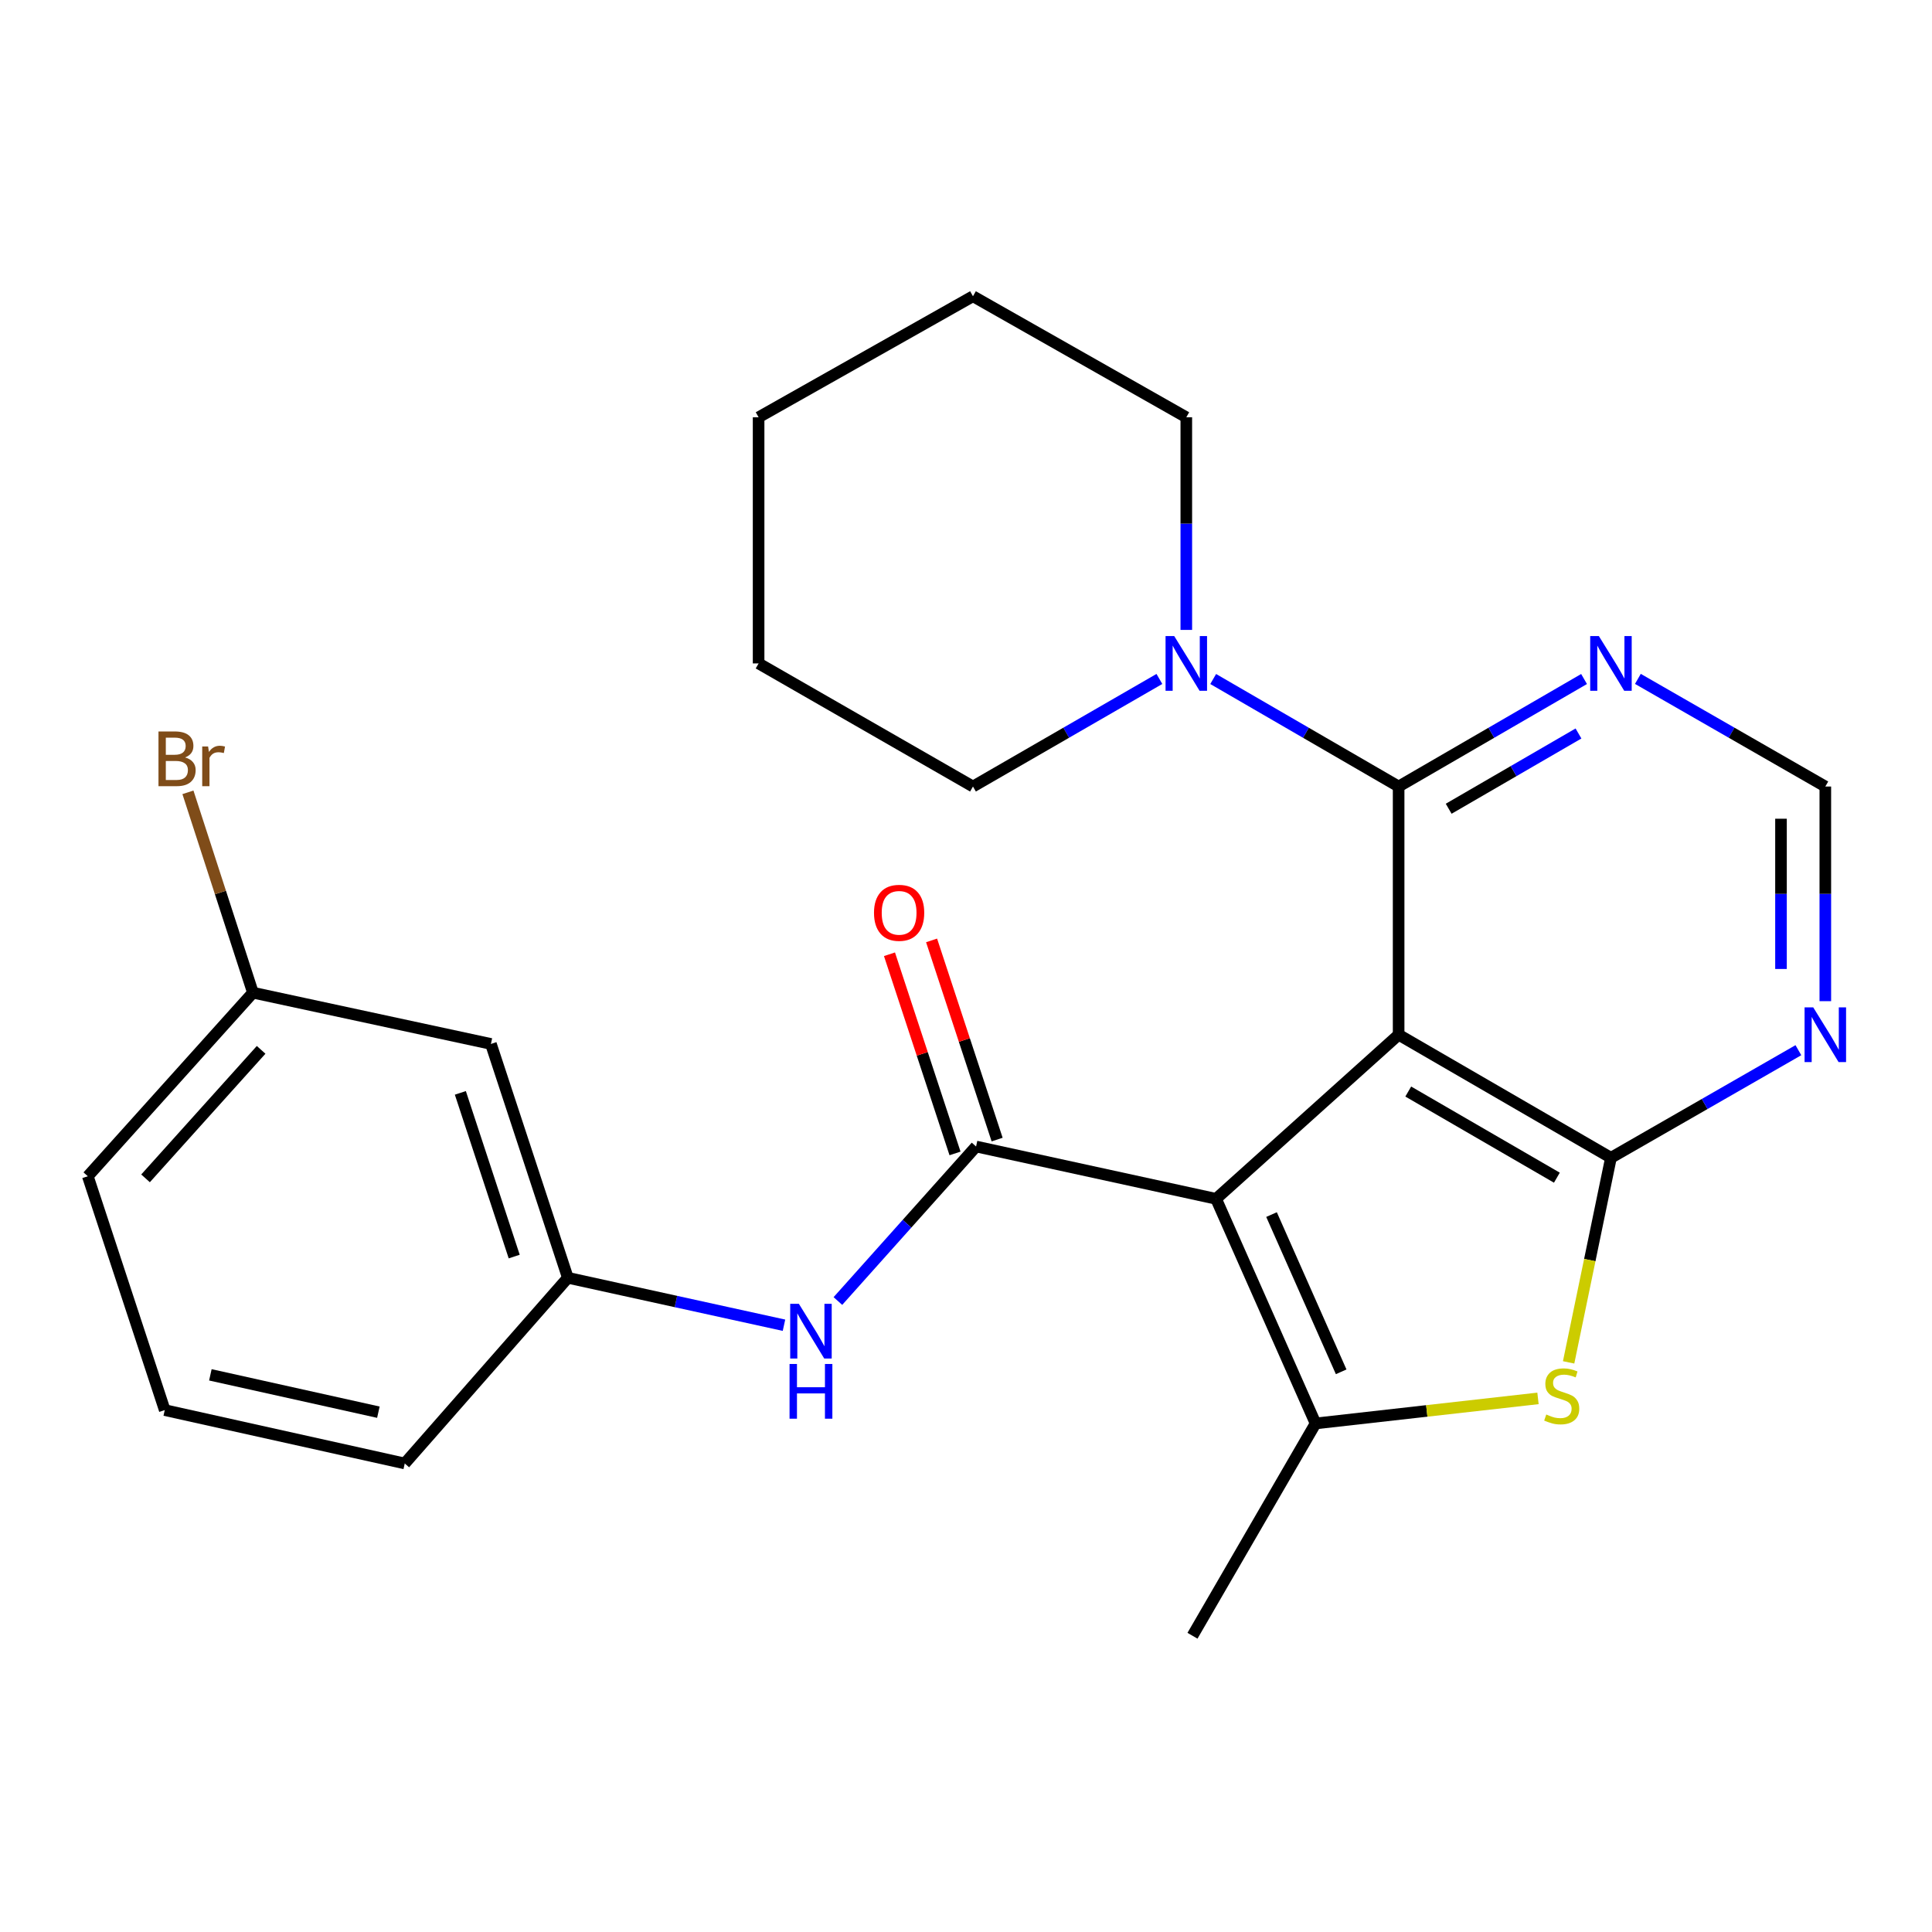 <?xml version='1.0' encoding='iso-8859-1'?>
<svg version='1.1' baseProfile='full'
              xmlns='http://www.w3.org/2000/svg'
                      xmlns:rdkit='http://www.rdkit.org/xml'
                      xmlns:xlink='http://www.w3.org/1999/xlink'
                  xml:space='preserve'
width='1000px' height='1000px' viewBox='0 0 1000 1000'>
<!-- END OF HEADER -->
<rect style='opacity:1.0;fill:#FFFFFF;stroke:none' width='1000' height='1000' x='0' y='0'> </rect>
<path class='bond-0' d='M 723.928,535.575 L 629.439,620.516' style='fill:none;fill-rule:evenodd;stroke:#000000;stroke-width:6px;stroke-linecap:butt;stroke-linejoin:miter;stroke-opacity:1' />
<path class='bond-1' d='M 723.928,535.575 L 833.826,599.268' style='fill:none;fill-rule:evenodd;stroke:#000000;stroke-width:6px;stroke-linecap:butt;stroke-linejoin:miter;stroke-opacity:1' />
<path class='bond-1' d='M 728.908,564.979 L 805.837,609.565' style='fill:none;fill-rule:evenodd;stroke:#000000;stroke-width:6px;stroke-linecap:butt;stroke-linejoin:miter;stroke-opacity:1' />
<path class='bond-4' d='M 723.928,535.575 L 723.928,407.105' style='fill:none;fill-rule:evenodd;stroke:#000000;stroke-width:6px;stroke-linecap:butt;stroke-linejoin:miter;stroke-opacity:1' />
<path class='bond-2' d='M 629.439,620.516 L 680.934,736.775' style='fill:none;fill-rule:evenodd;stroke:#000000;stroke-width:6px;stroke-linecap:butt;stroke-linejoin:miter;stroke-opacity:1' />
<path class='bond-2' d='M 658.141,628.663 L 694.188,710.045' style='fill:none;fill-rule:evenodd;stroke:#000000;stroke-width:6px;stroke-linecap:butt;stroke-linejoin:miter;stroke-opacity:1' />
<path class='bond-3' d='M 629.439,620.516 L 505.214,593.43' style='fill:none;fill-rule:evenodd;stroke:#000000;stroke-width:6px;stroke-linecap:butt;stroke-linejoin:miter;stroke-opacity:1' />
<path class='bond-5' d='M 833.826,599.268 L 822.872,652.214' style='fill:none;fill-rule:evenodd;stroke:#000000;stroke-width:6px;stroke-linecap:butt;stroke-linejoin:miter;stroke-opacity:1' />
<path class='bond-5' d='M 822.872,652.214 L 811.918,705.159' style='fill:none;fill-rule:evenodd;stroke:#CCCC00;stroke-width:6px;stroke-linecap:butt;stroke-linejoin:miter;stroke-opacity:1' />
<path class='bond-7' d='M 833.826,599.268 L 882.335,571.422' style='fill:none;fill-rule:evenodd;stroke:#000000;stroke-width:6px;stroke-linecap:butt;stroke-linejoin:miter;stroke-opacity:1' />
<path class='bond-7' d='M 882.335,571.422 L 930.844,543.576' style='fill:none;fill-rule:evenodd;stroke:#0000FF;stroke-width:6px;stroke-linecap:butt;stroke-linejoin:miter;stroke-opacity:1' />
<path class='bond-15' d='M 680.934,736.775 L 617.228,846.661' style='fill:none;fill-rule:evenodd;stroke:#000000;stroke-width:6px;stroke-linecap:butt;stroke-linejoin:miter;stroke-opacity:1' />
<path class='bond-25' d='M 680.934,736.775 L 738.498,730.291' style='fill:none;fill-rule:evenodd;stroke:#000000;stroke-width:6px;stroke-linecap:butt;stroke-linejoin:miter;stroke-opacity:1' />
<path class='bond-25' d='M 738.498,730.291 L 796.061,723.807' style='fill:none;fill-rule:evenodd;stroke:#CCCC00;stroke-width:6px;stroke-linecap:butt;stroke-linejoin:miter;stroke-opacity:1' />
<path class='bond-9' d='M 505.214,593.43 L 469.454,633.419' style='fill:none;fill-rule:evenodd;stroke:#000000;stroke-width:6px;stroke-linecap:butt;stroke-linejoin:miter;stroke-opacity:1' />
<path class='bond-9' d='M 469.454,633.419 L 433.695,673.408' style='fill:none;fill-rule:evenodd;stroke:#0000FF;stroke-width:6px;stroke-linecap:butt;stroke-linejoin:miter;stroke-opacity:1' />
<path class='bond-11' d='M 516.111,589.844 L 499.147,538.298' style='fill:none;fill-rule:evenodd;stroke:#000000;stroke-width:6px;stroke-linecap:butt;stroke-linejoin:miter;stroke-opacity:1' />
<path class='bond-11' d='M 499.147,538.298 L 482.184,486.751' style='fill:none;fill-rule:evenodd;stroke:#FF0000;stroke-width:6px;stroke-linecap:butt;stroke-linejoin:miter;stroke-opacity:1' />
<path class='bond-11' d='M 494.317,597.016 L 477.354,545.47' style='fill:none;fill-rule:evenodd;stroke:#000000;stroke-width:6px;stroke-linecap:butt;stroke-linejoin:miter;stroke-opacity:1' />
<path class='bond-11' d='M 477.354,545.47 L 460.39,493.923' style='fill:none;fill-rule:evenodd;stroke:#FF0000;stroke-width:6px;stroke-linecap:butt;stroke-linejoin:miter;stroke-opacity:1' />
<path class='bond-6' d='M 723.928,407.105 L 675.936,379.28' style='fill:none;fill-rule:evenodd;stroke:#000000;stroke-width:6px;stroke-linecap:butt;stroke-linejoin:miter;stroke-opacity:1' />
<path class='bond-6' d='M 675.936,379.28 L 627.945,351.454' style='fill:none;fill-rule:evenodd;stroke:#0000FF;stroke-width:6px;stroke-linecap:butt;stroke-linejoin:miter;stroke-opacity:1' />
<path class='bond-8' d='M 723.928,407.105 L 771.919,379.28' style='fill:none;fill-rule:evenodd;stroke:#000000;stroke-width:6px;stroke-linecap:butt;stroke-linejoin:miter;stroke-opacity:1' />
<path class='bond-8' d='M 771.919,379.28 L 819.91,351.454' style='fill:none;fill-rule:evenodd;stroke:#0000FF;stroke-width:6px;stroke-linecap:butt;stroke-linejoin:miter;stroke-opacity:1' />
<path class='bond-8' d='M 749.833,418.606 L 783.427,399.128' style='fill:none;fill-rule:evenodd;stroke:#000000;stroke-width:6px;stroke-linecap:butt;stroke-linejoin:miter;stroke-opacity:1' />
<path class='bond-8' d='M 783.427,399.128 L 817.021,379.651' style='fill:none;fill-rule:evenodd;stroke:#0000FF;stroke-width:6px;stroke-linecap:butt;stroke-linejoin:miter;stroke-opacity:1' />
<path class='bond-17' d='M 600.102,351.423 L 551.855,379.264' style='fill:none;fill-rule:evenodd;stroke:#0000FF;stroke-width:6px;stroke-linecap:butt;stroke-linejoin:miter;stroke-opacity:1' />
<path class='bond-17' d='M 551.855,379.264 L 503.608,407.105' style='fill:none;fill-rule:evenodd;stroke:#000000;stroke-width:6px;stroke-linecap:butt;stroke-linejoin:miter;stroke-opacity:1' />
<path class='bond-18' d='M 614.029,326.041 L 614.029,271.014' style='fill:none;fill-rule:evenodd;stroke:#0000FF;stroke-width:6px;stroke-linecap:butt;stroke-linejoin:miter;stroke-opacity:1' />
<path class='bond-18' d='M 614.029,271.014 L 614.029,215.987' style='fill:none;fill-rule:evenodd;stroke:#000000;stroke-width:6px;stroke-linecap:butt;stroke-linejoin:miter;stroke-opacity:1' />
<path class='bond-26' d='M 944.783,518.203 L 944.783,462.654' style='fill:none;fill-rule:evenodd;stroke:#0000FF;stroke-width:6px;stroke-linecap:butt;stroke-linejoin:miter;stroke-opacity:1' />
<path class='bond-26' d='M 944.783,462.654 L 944.783,407.105' style='fill:none;fill-rule:evenodd;stroke:#000000;stroke-width:6px;stroke-linecap:butt;stroke-linejoin:miter;stroke-opacity:1' />
<path class='bond-26' d='M 921.84,501.538 L 921.84,462.654' style='fill:none;fill-rule:evenodd;stroke:#0000FF;stroke-width:6px;stroke-linecap:butt;stroke-linejoin:miter;stroke-opacity:1' />
<path class='bond-26' d='M 921.84,462.654 L 921.84,423.77' style='fill:none;fill-rule:evenodd;stroke:#000000;stroke-width:6px;stroke-linecap:butt;stroke-linejoin:miter;stroke-opacity:1' />
<path class='bond-10' d='M 847.765,351.391 L 896.274,379.248' style='fill:none;fill-rule:evenodd;stroke:#0000FF;stroke-width:6px;stroke-linecap:butt;stroke-linejoin:miter;stroke-opacity:1' />
<path class='bond-10' d='M 896.274,379.248 L 944.783,407.105' style='fill:none;fill-rule:evenodd;stroke:#000000;stroke-width:6px;stroke-linecap:butt;stroke-linejoin:miter;stroke-opacity:1' />
<path class='bond-12' d='M 405.789,685.938 L 349.854,673.659' style='fill:none;fill-rule:evenodd;stroke:#0000FF;stroke-width:6px;stroke-linecap:butt;stroke-linejoin:miter;stroke-opacity:1' />
<path class='bond-12' d='M 349.854,673.659 L 293.918,661.381' style='fill:none;fill-rule:evenodd;stroke:#000000;stroke-width:6px;stroke-linecap:butt;stroke-linejoin:miter;stroke-opacity:1' />
<path class='bond-13' d='M 293.918,661.381 L 254.099,540.342' style='fill:none;fill-rule:evenodd;stroke:#000000;stroke-width:6px;stroke-linecap:butt;stroke-linejoin:miter;stroke-opacity:1' />
<path class='bond-13' d='M 266.151,650.395 L 238.277,565.668' style='fill:none;fill-rule:evenodd;stroke:#000000;stroke-width:6px;stroke-linecap:butt;stroke-linejoin:miter;stroke-opacity:1' />
<path class='bond-20' d='M 293.918,661.381 L 209.5,757.488' style='fill:none;fill-rule:evenodd;stroke:#000000;stroke-width:6px;stroke-linecap:butt;stroke-linejoin:miter;stroke-opacity:1' />
<path class='bond-14' d='M 254.099,540.342 L 130.919,513.804' style='fill:none;fill-rule:evenodd;stroke:#000000;stroke-width:6px;stroke-linecap:butt;stroke-linejoin:miter;stroke-opacity:1' />
<path class='bond-16' d='M 130.919,513.804 L 114.096,461.955' style='fill:none;fill-rule:evenodd;stroke:#000000;stroke-width:6px;stroke-linecap:butt;stroke-linejoin:miter;stroke-opacity:1' />
<path class='bond-16' d='M 114.096,461.955 L 97.274,410.107' style='fill:none;fill-rule:evenodd;stroke:#7F4C19;stroke-width:6px;stroke-linecap:butt;stroke-linejoin:miter;stroke-opacity:1' />
<path class='bond-28' d='M 130.919,513.804 L 45.455,608.828' style='fill:none;fill-rule:evenodd;stroke:#000000;stroke-width:6px;stroke-linecap:butt;stroke-linejoin:miter;stroke-opacity:1' />
<path class='bond-28' d='M 135.158,543.4 L 75.333,609.917' style='fill:none;fill-rule:evenodd;stroke:#000000;stroke-width:6px;stroke-linecap:butt;stroke-linejoin:miter;stroke-opacity:1' />
<path class='bond-23' d='M 503.608,407.105 L 392.651,343.386' style='fill:none;fill-rule:evenodd;stroke:#000000;stroke-width:6px;stroke-linecap:butt;stroke-linejoin:miter;stroke-opacity:1' />
<path class='bond-22' d='M 614.029,215.987 L 503.608,153.339' style='fill:none;fill-rule:evenodd;stroke:#000000;stroke-width:6px;stroke-linecap:butt;stroke-linejoin:miter;stroke-opacity:1' />
<path class='bond-19' d='M 85.274,729.867 L 209.5,757.488' style='fill:none;fill-rule:evenodd;stroke:#000000;stroke-width:6px;stroke-linecap:butt;stroke-linejoin:miter;stroke-opacity:1' />
<path class='bond-19' d='M 108.888,711.614 L 195.845,730.949' style='fill:none;fill-rule:evenodd;stroke:#000000;stroke-width:6px;stroke-linecap:butt;stroke-linejoin:miter;stroke-opacity:1' />
<path class='bond-21' d='M 85.274,729.867 L 45.455,608.828' style='fill:none;fill-rule:evenodd;stroke:#000000;stroke-width:6px;stroke-linecap:butt;stroke-linejoin:miter;stroke-opacity:1' />
<path class='bond-24' d='M 503.608,153.339 L 392.651,215.987' style='fill:none;fill-rule:evenodd;stroke:#000000;stroke-width:6px;stroke-linecap:butt;stroke-linejoin:miter;stroke-opacity:1' />
<path class='bond-27' d='M 392.651,343.386 L 392.651,215.987' style='fill:none;fill-rule:evenodd;stroke:#000000;stroke-width:6px;stroke-linecap:butt;stroke-linejoin:miter;stroke-opacity:1' />
<path  class='atom-6' d='M 800.346 732.143
Q 800.666 732.263, 801.986 732.823
Q 803.306 733.383, 804.746 733.743
Q 806.226 734.063, 807.666 734.063
Q 810.346 734.063, 811.906 732.783
Q 813.466 731.463, 813.466 729.183
Q 813.466 727.623, 812.666 726.663
Q 811.906 725.703, 810.706 725.183
Q 809.506 724.663, 807.506 724.063
Q 804.986 723.303, 803.466 722.583
Q 801.986 721.863, 800.906 720.343
Q 799.866 718.823, 799.866 716.263
Q 799.866 712.703, 802.266 710.503
Q 804.706 708.303, 809.506 708.303
Q 812.786 708.303, 816.506 709.863
L 815.586 712.943
Q 812.186 711.543, 809.626 711.543
Q 806.866 711.543, 805.346 712.703
Q 803.826 713.823, 803.866 715.783
Q 803.866 717.303, 804.626 718.223
Q 805.426 719.143, 806.546 719.663
Q 807.706 720.183, 809.626 720.783
Q 812.186 721.583, 813.706 722.383
Q 815.226 723.183, 816.306 724.823
Q 817.426 726.423, 817.426 729.183
Q 817.426 733.103, 814.786 735.223
Q 812.186 737.303, 807.826 737.303
Q 805.306 737.303, 803.386 736.743
Q 801.506 736.223, 799.266 735.303
L 800.346 732.143
' fill='#CCCC00'/>
<path  class='atom-7' d='M 607.769 329.226
L 617.049 344.226
Q 617.969 345.706, 619.449 348.386
Q 620.929 351.066, 621.009 351.226
L 621.009 329.226
L 624.769 329.226
L 624.769 357.546
L 620.889 357.546
L 610.929 341.146
Q 609.769 339.226, 608.529 337.026
Q 607.329 334.826, 606.969 334.146
L 606.969 357.546
L 603.289 357.546
L 603.289 329.226
L 607.769 329.226
' fill='#0000FF'/>
<path  class='atom-8' d='M 938.523 521.415
L 947.803 536.415
Q 948.723 537.895, 950.203 540.575
Q 951.683 543.255, 951.763 543.415
L 951.763 521.415
L 955.523 521.415
L 955.523 549.735
L 951.643 549.735
L 941.683 533.335
Q 940.523 531.415, 939.283 529.215
Q 938.083 527.015, 937.723 526.335
L 937.723 549.735
L 934.043 549.735
L 934.043 521.415
L 938.523 521.415
' fill='#0000FF'/>
<path  class='atom-9' d='M 827.566 329.226
L 836.846 344.226
Q 837.766 345.706, 839.246 348.386
Q 840.726 351.066, 840.806 351.226
L 840.806 329.226
L 844.566 329.226
L 844.566 357.546
L 840.686 357.546
L 830.726 341.146
Q 829.566 339.226, 828.326 337.026
Q 827.126 334.826, 826.766 334.146
L 826.766 357.546
L 823.086 357.546
L 823.086 329.226
L 827.566 329.226
' fill='#0000FF'/>
<path  class='atom-10' d='M 413.49 674.842
L 422.77 689.842
Q 423.69 691.322, 425.17 694.002
Q 426.65 696.682, 426.73 696.842
L 426.73 674.842
L 430.49 674.842
L 430.49 703.162
L 426.61 703.162
L 416.65 686.762
Q 415.49 684.842, 414.25 682.642
Q 413.05 680.442, 412.69 679.762
L 412.69 703.162
L 409.01 703.162
L 409.01 674.842
L 413.49 674.842
' fill='#0000FF'/>
<path  class='atom-10' d='M 408.67 705.994
L 412.51 705.994
L 412.51 718.034
L 426.99 718.034
L 426.99 705.994
L 430.83 705.994
L 430.83 734.314
L 426.99 734.314
L 426.99 721.234
L 412.51 721.234
L 412.51 734.314
L 408.67 734.314
L 408.67 705.994
' fill='#0000FF'/>
<path  class='atom-12' d='M 452.382 472.472
Q 452.382 465.672, 455.742 461.872
Q 459.102 458.072, 465.382 458.072
Q 471.662 458.072, 475.022 461.872
Q 478.382 465.672, 478.382 472.472
Q 478.382 479.352, 474.982 483.272
Q 471.582 487.152, 465.382 487.152
Q 459.142 487.152, 455.742 483.272
Q 452.382 479.392, 452.382 472.472
M 465.382 483.952
Q 469.702 483.952, 472.022 481.072
Q 474.382 478.152, 474.382 472.472
Q 474.382 466.912, 472.022 464.112
Q 469.702 461.272, 465.382 461.272
Q 461.062 461.272, 458.702 464.072
Q 456.382 466.872, 456.382 472.472
Q 456.382 478.192, 458.702 481.072
Q 461.062 483.952, 465.382 483.952
' fill='#FF0000'/>
<path  class='atom-17' d='M 95.787 392.045
Q 98.507 392.805, 99.867 394.485
Q 101.267 396.125, 101.267 398.565
Q 101.267 402.485, 98.747 404.725
Q 96.267 406.925, 91.547 406.925
L 82.027 406.925
L 82.027 378.605
L 90.387 378.605
Q 95.227 378.605, 97.667 380.565
Q 100.107 382.525, 100.107 386.125
Q 100.107 390.405, 95.787 392.045
M 85.827 381.805
L 85.827 390.685
L 90.387 390.685
Q 93.187 390.685, 94.627 389.565
Q 96.107 388.405, 96.107 386.125
Q 96.107 381.805, 90.387 381.805
L 85.827 381.805
M 91.547 403.725
Q 94.307 403.725, 95.787 402.405
Q 97.267 401.085, 97.267 398.565
Q 97.267 396.245, 95.627 395.085
Q 94.027 393.885, 90.947 393.885
L 85.827 393.885
L 85.827 403.725
L 91.547 403.725
' fill='#7F4C19'/>
<path  class='atom-17' d='M 107.707 386.365
L 108.147 389.205
Q 110.307 386.005, 113.827 386.005
Q 114.947 386.005, 116.467 386.405
L 115.867 389.765
Q 114.147 389.365, 113.187 389.365
Q 111.507 389.365, 110.387 390.045
Q 109.307 390.685, 108.427 392.245
L 108.427 406.925
L 104.667 406.925
L 104.667 386.365
L 107.707 386.365
' fill='#7F4C19'/>
</svg>
